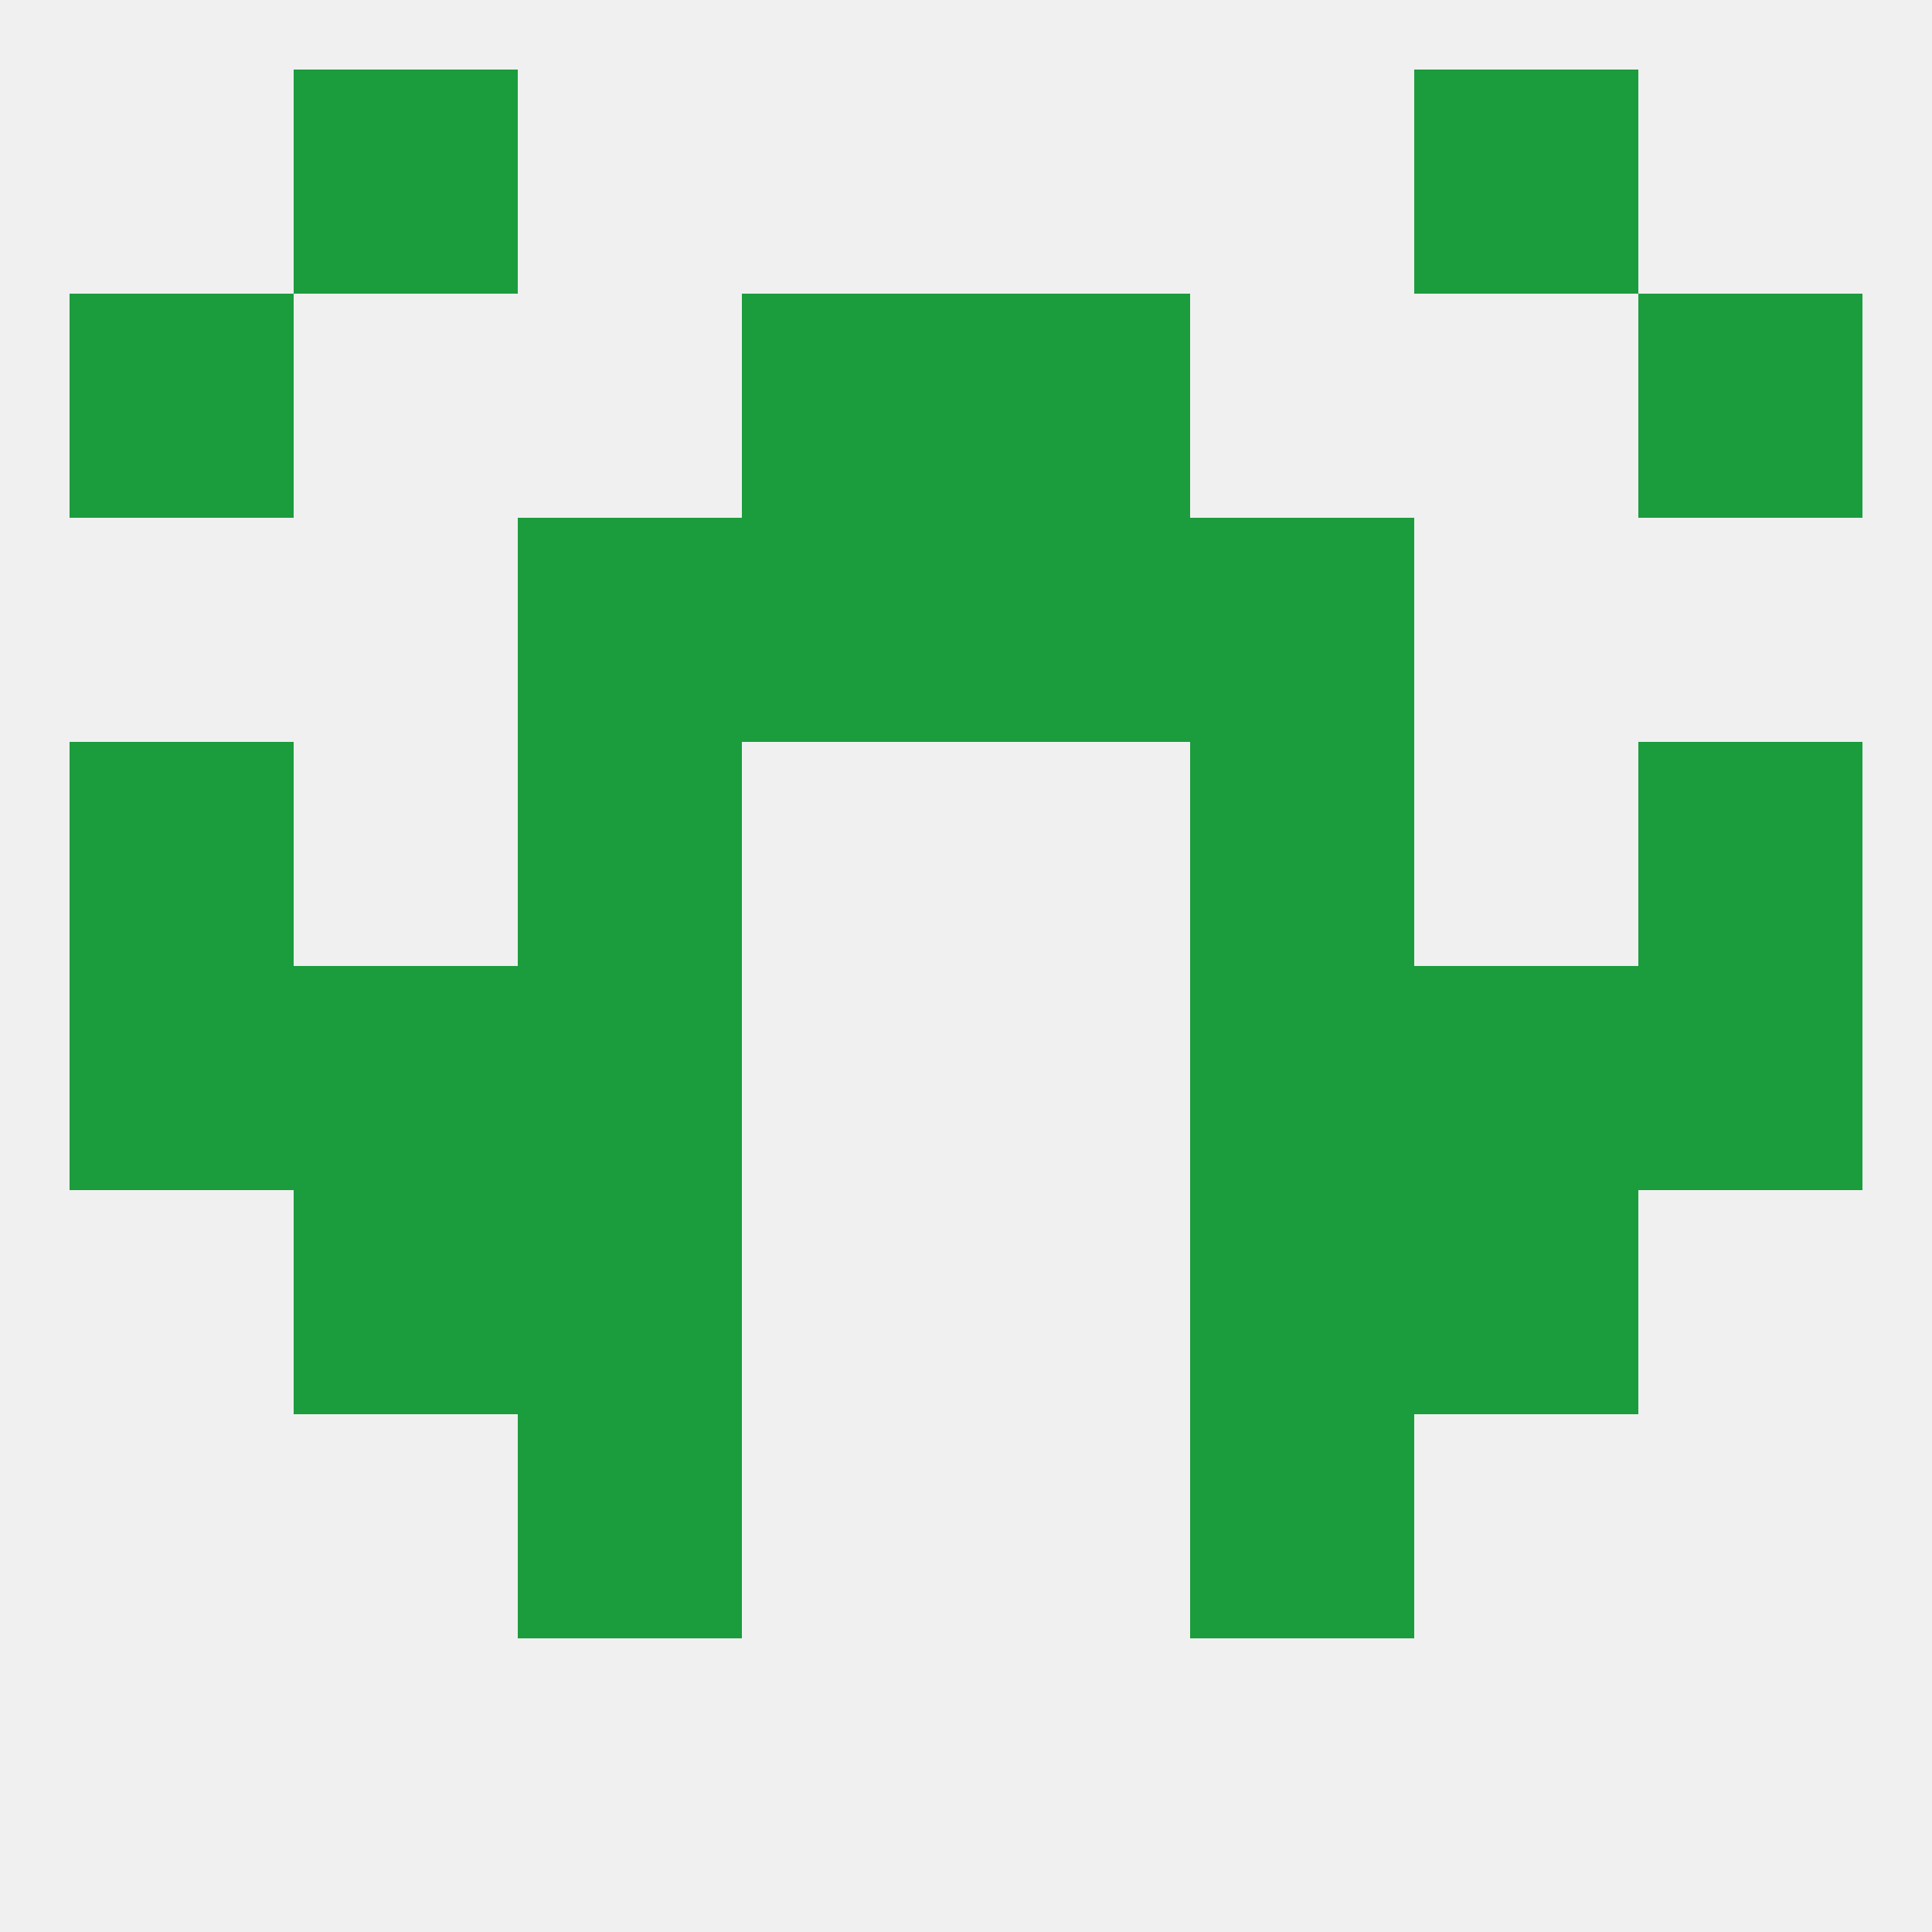 
<!--   <?xml version="1.0"?> -->
<svg version="1.1" baseprofile="full" xmlns="http://www.w3.org/2000/svg" xmlns:xlink="http://www.w3.org/1999/xlink" xmlns:ev="http://www.w3.org/2001/xml-events" width="250" height="250" viewBox="0 0 250 250" >
	<rect width="100%" height="100%" fill="rgba(240,240,240,255)"/>

	<rect x="9" y="125" width="29" height="29" fill="rgba(27,156,61,255)"/>
	<rect x="212" y="125" width="29" height="29" fill="rgba(27,156,61,255)"/>
	<rect x="67" y="125" width="29" height="29" fill="rgba(27,156,61,255)"/>
	<rect x="154" y="125" width="29" height="29" fill="rgba(27,156,61,255)"/>
	<rect x="38" y="125" width="29" height="29" fill="rgba(27,156,61,255)"/>
	<rect x="183" y="125" width="29" height="29" fill="rgba(27,156,61,255)"/>
	<rect x="212" y="96" width="29" height="29" fill="rgba(27,156,61,255)"/>
	<rect x="67" y="96" width="29" height="29" fill="rgba(27,156,61,255)"/>
	<rect x="154" y="96" width="29" height="29" fill="rgba(27,156,61,255)"/>
	<rect x="9" y="96" width="29" height="29" fill="rgba(27,156,61,255)"/>
	<rect x="67" y="67" width="29" height="29" fill="rgba(27,156,61,255)"/>
	<rect x="154" y="67" width="29" height="29" fill="rgba(27,156,61,255)"/>
	<rect x="96" y="67" width="29" height="29" fill="rgba(27,156,61,255)"/>
	<rect x="125" y="67" width="29" height="29" fill="rgba(27,156,61,255)"/>
	<rect x="9" y="38" width="29" height="29" fill="rgba(27,156,61,255)"/>
	<rect x="212" y="38" width="29" height="29" fill="rgba(27,156,61,255)"/>
	<rect x="96" y="38" width="29" height="29" fill="rgba(27,156,61,255)"/>
	<rect x="125" y="38" width="29" height="29" fill="rgba(27,156,61,255)"/>
	<rect x="38" y="9" width="29" height="29" fill="rgba(27,156,61,255)"/>
	<rect x="183" y="9" width="29" height="29" fill="rgba(27,156,61,255)"/>
	<rect x="67" y="154" width="29" height="29" fill="rgba(27,156,61,255)"/>
	<rect x="154" y="154" width="29" height="29" fill="rgba(27,156,61,255)"/>
	<rect x="38" y="154" width="29" height="29" fill="rgba(27,156,61,255)"/>
	<rect x="183" y="154" width="29" height="29" fill="rgba(27,156,61,255)"/>
	<rect x="67" y="183" width="29" height="29" fill="rgba(27,156,61,255)"/>
	<rect x="154" y="183" width="29" height="29" fill="rgba(27,156,61,255)"/>
</svg>